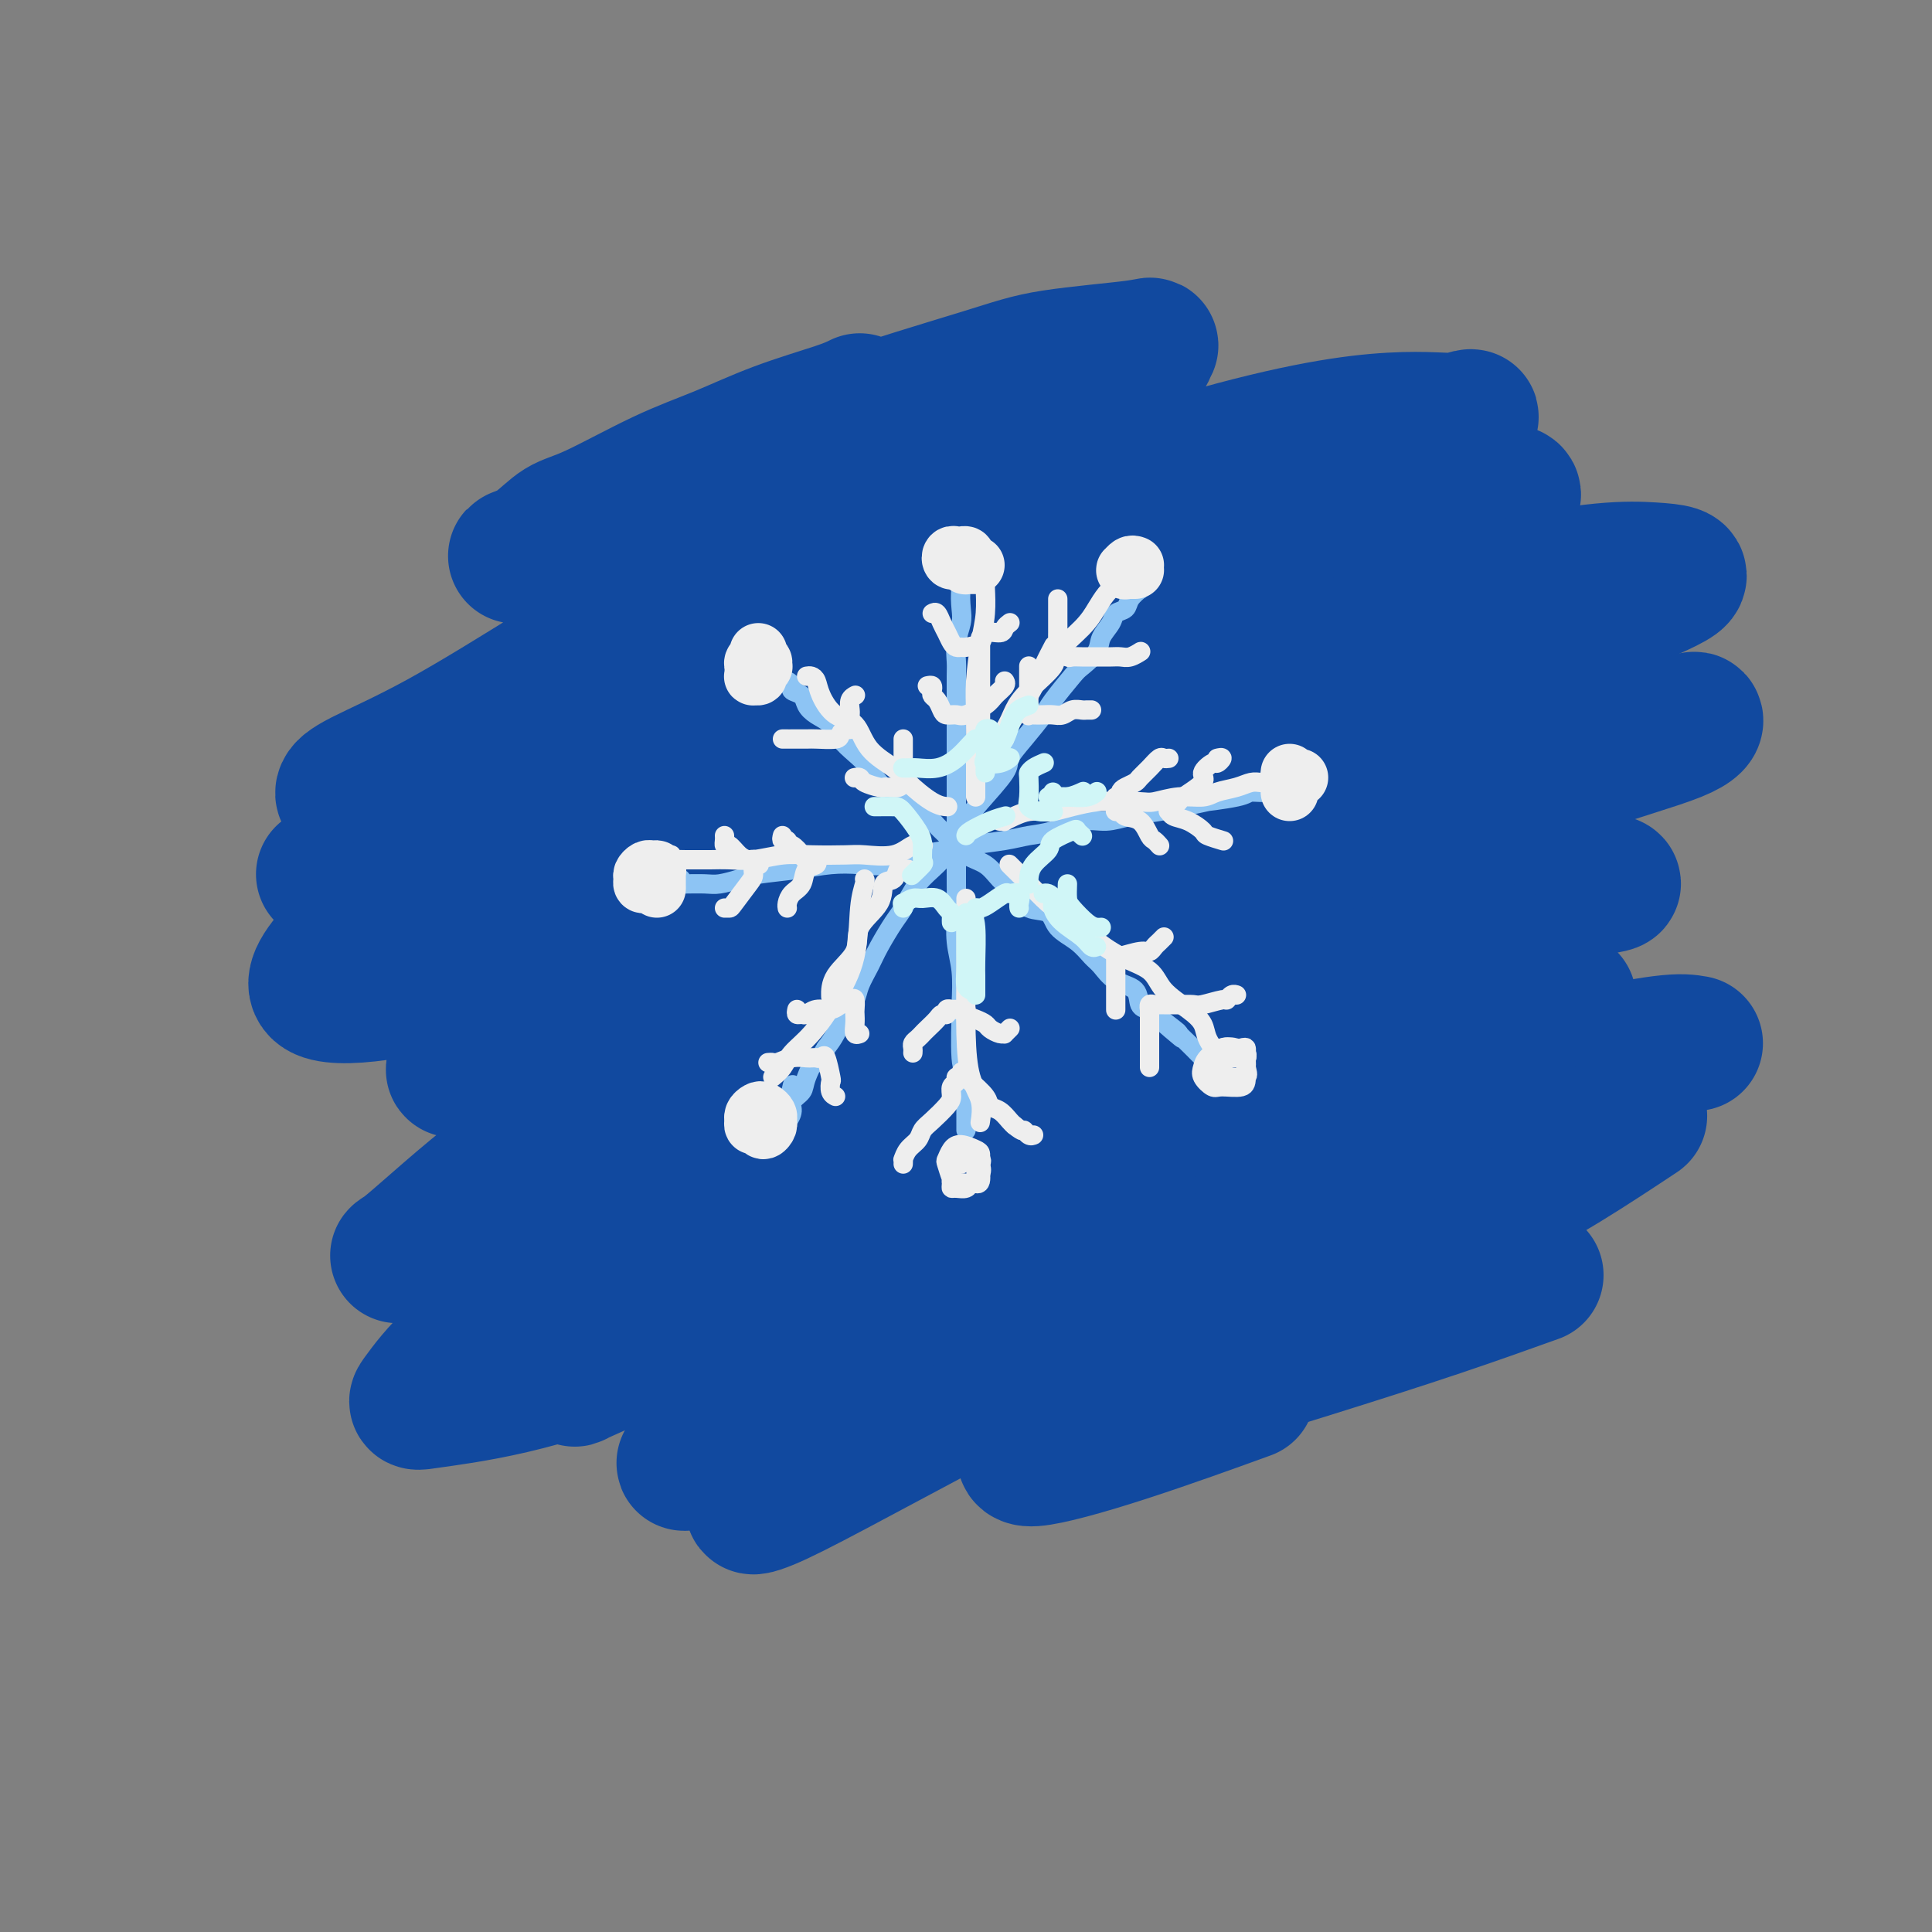 <svg viewBox='0 0 400 400' version='1.1' xmlns='http://www.w3.org/2000/svg' xmlns:xlink='http://www.w3.org/1999/xlink'><rect x="0" y="0" width="400" height="400" fill="#808080" stroke="none"/><g fill='none' stroke='rgb(17,73,159)' stroke-width='28' stroke-linecap='round' stroke-linejoin='round'><path d='M178,83c-1.048,0.517 -2.096,1.035 -5,2c-2.904,0.965 -7.665,2.378 -12,4c-4.335,1.622 -8.244,3.453 -12,5c-3.756,1.547 -7.358,2.811 -12,5c-4.642,2.189 -10.325,5.305 -14,7c-3.675,1.695 -5.341,1.971 -7,3c-1.659,1.029 -3.311,2.812 -5,4c-1.689,1.188 -3.416,1.781 -4,2c-0.584,0.219 -0.027,0.065 1,0c1.027,-0.065 2.523,-0.040 7,-2c4.477,-1.960 11.935,-5.904 19,-9c7.065,-3.096 13.736,-5.344 20,-8c6.264,-2.656 12.121,-5.721 21,-9c8.879,-3.279 20.782,-6.774 28,-9c7.218,-2.226 9.753,-3.185 15,-4c5.247,-0.815 13.207,-1.487 17,-2c3.793,-0.513 3.419,-0.866 3,0c-0.419,0.866 -0.882,2.951 -5,5c-4.118,2.049 -11.892,4.061 -19,7c-7.108,2.939 -13.550,6.804 -25,13c-11.450,6.196 -27.909,14.724 -41,22c-13.091,7.276 -22.813,13.299 -32,19c-9.187,5.701 -17.840,11.080 -25,15c-7.160,3.920 -12.827,6.382 -16,8c-3.173,1.618 -3.853,2.392 -4,3c-0.147,0.608 0.238,1.049 4,0c3.762,-1.049 10.900,-3.588 18,-7c7.100,-3.412 14.161,-7.698 27,-14c12.839,-6.302 31.457,-14.620 47,-21c15.543,-6.380 28.012,-10.823 41,-15c12.988,-4.177 26.494,-8.089 40,-12'/><path d='M248,95c20.818,-6.020 32.365,-7.570 40,-8c7.635,-0.430 11.360,0.259 14,0c2.640,-0.259 4.194,-1.467 0,0c-4.194,1.467 -14.136,5.608 -25,9c-10.864,3.392 -22.650,6.033 -37,11c-14.350,4.967 -31.265,12.259 -47,19c-15.735,6.741 -30.291,12.930 -47,20c-16.709,7.070 -35.571,15.022 -48,21c-12.429,5.978 -18.424,9.984 -23,12c-4.576,2.016 -7.731,2.044 -8,2c-0.269,-0.044 2.349,-0.159 8,-3c5.651,-2.841 14.334,-8.407 25,-14c10.666,-5.593 23.314,-11.214 36,-17c12.686,-5.786 25.408,-11.739 43,-18c17.592,-6.261 40.052,-12.830 57,-17c16.948,-4.170 28.383,-5.941 39,-7c10.617,-1.059 20.418,-1.405 27,-2c6.582,-0.595 9.947,-1.437 11,-1c1.053,0.437 -0.207,2.155 -6,5c-5.793,2.845 -16.119,6.817 -27,12c-10.881,5.183 -22.318,11.578 -39,20c-16.682,8.422 -38.608,18.873 -55,27c-16.392,8.127 -27.249,13.932 -37,19c-9.751,5.068 -18.395,9.400 -24,12c-5.605,2.600 -8.171,3.469 -9,4c-0.829,0.531 0.078,0.725 3,-1c2.922,-1.725 7.857,-5.368 19,-12c11.143,-6.632 28.492,-16.252 44,-24c15.508,-7.748 29.175,-13.625 44,-19c14.825,-5.375 30.807,-10.250 45,-14c14.193,-3.750 26.596,-6.375 39,-9'/><path d='M310,122c19.786,-4.514 27.250,-4.299 32,-4c4.750,0.299 6.787,0.683 5,2c-1.787,1.317 -7.398,3.568 -15,7c-7.602,3.432 -17.196,8.045 -34,15c-16.804,6.955 -40.817,16.250 -60,24c-19.183,7.750 -33.534,13.953 -48,20c-14.466,6.047 -29.047,11.939 -41,17c-11.953,5.061 -21.277,9.293 -30,12c-8.723,2.707 -16.844,3.890 -21,5c-4.156,1.110 -4.348,2.148 -4,1c0.348,-1.148 1.237,-4.482 7,-11c5.763,-6.518 16.401,-16.220 28,-24c11.599,-7.780 24.159,-13.637 38,-20c13.841,-6.363 28.964,-13.232 43,-18c14.036,-4.768 26.984,-7.437 41,-10c14.016,-2.563 29.101,-5.021 38,-6c8.899,-0.979 11.612,-0.479 13,0c1.388,0.479 1.452,0.936 -3,2c-4.452,1.064 -13.421,2.736 -28,7c-14.579,4.264 -34.769,11.121 -53,18c-18.231,6.879 -34.501,13.782 -51,20c-16.499,6.218 -33.225,11.753 -47,16c-13.775,4.247 -24.600,7.206 -33,9c-8.400,1.794 -14.377,2.425 -18,2c-3.623,-0.425 -4.892,-1.904 -2,-6c2.892,-4.096 9.946,-10.808 18,-17c8.054,-6.192 17.108,-11.864 32,-19c14.892,-7.136 35.620,-15.738 52,-22c16.380,-6.262 28.410,-10.186 41,-13c12.590,-2.814 25.740,-4.518 34,-5c8.260,-0.482 11.630,0.259 15,1'/><path d='M259,125c6.727,-0.027 -0.956,1.907 -10,6c-9.044,4.093 -19.447,10.347 -31,16c-11.553,5.653 -24.254,10.707 -41,18c-16.746,7.293 -37.537,16.825 -53,23c-15.463,6.175 -25.599,8.993 -34,11c-8.401,2.007 -15.067,3.201 -19,4c-3.933,0.799 -5.131,1.202 -4,0c1.131,-1.202 4.593,-4.008 13,-9c8.407,-4.992 21.761,-12.169 38,-19c16.239,-6.831 35.363,-13.316 51,-17c15.637,-3.684 27.786,-4.566 40,-6c12.214,-1.434 24.492,-3.421 35,-4c10.508,-0.579 19.245,0.251 23,2c3.755,1.749 2.528,4.419 -3,9c-5.528,4.581 -15.359,11.075 -27,18c-11.641,6.925 -25.094,14.281 -39,22c-13.906,7.719 -28.264,15.800 -41,23c-12.736,7.200 -23.849,13.519 -34,19c-10.151,5.481 -19.341,10.122 -26,13c-6.659,2.878 -10.789,3.991 -13,5c-2.211,1.009 -2.504,1.913 1,-1c3.504,-2.913 10.807,-9.642 19,-16c8.193,-6.358 17.278,-12.345 32,-20c14.722,-7.655 35.080,-16.980 54,-24c18.920,-7.020 36.402,-11.736 46,-14c9.598,-2.264 11.314,-2.075 12,-2c0.686,0.075 0.343,0.038 0,0'/><path d='M317,177c0.097,0.262 0.194,0.523 -4,2c-4.194,1.477 -12.678,4.169 -22,8c-9.322,3.831 -19.482,8.799 -36,16c-16.518,7.201 -39.395,16.633 -57,24c-17.605,7.367 -29.937,12.669 -42,18c-12.063,5.331 -23.858,10.693 -33,14c-9.142,3.307 -15.631,4.560 -20,6c-4.369,1.440 -6.618,3.068 -6,2c0.618,-1.068 4.102,-4.830 9,-10c4.898,-5.170 11.210,-11.746 23,-20c11.790,-8.254 29.058,-18.184 44,-26c14.942,-7.816 27.558,-13.516 40,-18c12.442,-4.484 24.709,-7.752 36,-10c11.291,-2.248 21.607,-3.475 28,-4c6.393,-0.525 8.865,-0.349 10,0c1.135,0.349 0.933,0.870 -6,5c-6.933,4.130 -20.598,11.868 -34,19c-13.402,7.132 -26.541,13.658 -39,20c-12.459,6.342 -24.237,12.501 -37,19c-12.763,6.499 -26.512,13.337 -35,17c-8.488,3.663 -11.717,4.152 -14,5c-2.283,0.848 -3.620,2.055 -1,0c2.620,-2.055 9.199,-7.374 17,-13c7.801,-5.626 16.826,-11.561 31,-19c14.174,-7.439 33.498,-16.382 50,-23c16.502,-6.618 30.183,-10.909 44,-14c13.817,-3.091 27.769,-4.980 39,-7c11.231,-2.020 19.742,-4.170 25,-5c5.258,-0.830 7.262,-0.339 7,0c-0.262,0.339 -2.789,0.525 -9,2c-6.211,1.475 -16.105,4.237 -26,7'/><path d='M299,192c-11.074,3.007 -21.259,6.026 -35,11c-13.741,4.974 -31.037,11.903 -44,17c-12.963,5.097 -21.592,8.363 -27,10c-5.408,1.637 -7.597,1.644 -9,2c-1.403,0.356 -2.022,1.061 3,-3c5.022,-4.061 15.685,-12.888 26,-20c10.315,-7.112 20.280,-12.508 31,-18c10.720,-5.492 22.193,-11.080 34,-17c11.807,-5.920 23.948,-12.171 30,-15c6.052,-2.829 6.015,-2.237 6,-2c-0.015,0.237 -0.007,0.118 0,0'/><path d='M329,152c0.353,-0.301 0.707,-0.602 1,-1c0.293,-0.398 0.526,-0.892 -3,-1c-3.526,-0.108 -10.812,0.172 -17,1c-6.188,0.828 -11.280,2.206 -17,4c-5.720,1.794 -12.070,4.004 -15,5c-2.930,0.996 -2.441,0.776 -3,1c-0.559,0.224 -2.165,0.891 1,1c3.165,0.109 11.100,-0.340 18,-1c6.900,-0.660 12.763,-1.529 19,-3c6.237,-1.471 12.847,-3.543 19,-5c6.153,-1.457 11.850,-2.300 15,-3c3.150,-0.700 3.753,-1.256 4,-1c0.247,0.256 0.137,1.326 -4,3c-4.137,1.674 -12.301,3.953 -21,7c-8.699,3.047 -17.931,6.863 -28,12c-10.069,5.137 -20.974,11.595 -31,17c-10.026,5.405 -19.172,9.758 -29,15c-9.828,5.242 -20.336,11.372 -25,14c-4.664,2.628 -3.483,1.755 -3,2c0.483,0.245 0.267,1.610 5,1c4.733,-0.610 14.413,-3.194 23,-6c8.587,-2.806 16.081,-5.832 22,-8c5.919,-2.168 10.263,-3.476 12,-4c1.737,-0.524 0.869,-0.262 0,0'/><path d='M289,199c4.994,-0.722 9.987,-1.445 14,-2c4.013,-0.555 7.044,-0.944 7,0c-0.044,0.944 -3.163,3.221 -10,7c-6.837,3.779 -17.392,9.060 -29,15c-11.608,5.940 -24.270,12.539 -36,19c-11.730,6.461 -22.529,12.783 -34,19c-11.471,6.217 -23.614,12.330 -31,16c-7.386,3.670 -10.014,4.897 -12,6c-1.986,1.103 -3.330,2.081 -2,1c1.330,-1.081 5.334,-4.221 11,-8c5.666,-3.779 12.995,-8.196 21,-13c8.005,-4.804 16.687,-9.995 26,-14c9.313,-4.005 19.256,-6.823 31,-10c11.744,-3.177 25.290,-6.714 35,-9c9.710,-2.286 15.584,-3.321 19,-4c3.416,-0.679 4.375,-1.003 3,0c-1.375,1.003 -5.082,3.331 -12,7c-6.918,3.669 -17.047,8.677 -32,16c-14.953,7.323 -34.731,16.960 -49,25c-14.269,8.040 -23.030,14.483 -32,19c-8.970,4.517 -18.150,7.109 -24,9c-5.850,1.891 -8.369,3.083 -10,4c-1.631,0.917 -2.373,1.561 1,0c3.373,-1.561 10.862,-5.325 19,-10c8.138,-4.675 16.926,-10.260 28,-16c11.074,-5.740 24.436,-11.634 36,-16c11.564,-4.366 21.331,-7.203 34,-11c12.669,-3.797 28.241,-8.554 37,-11c8.759,-2.446 10.704,-2.582 13,-3c2.296,-0.418 4.942,-1.120 0,1c-4.942,2.120 -17.471,7.060 -30,12'/><path d='M281,248c-11.253,5.272 -24.385,11.950 -38,19c-13.615,7.050 -27.712,14.470 -40,21c-12.288,6.530 -22.768,12.170 -30,16c-7.232,3.830 -11.216,5.851 -14,7c-2.784,1.149 -4.368,1.427 -2,0c2.368,-1.427 8.686,-4.558 16,-9c7.314,-4.442 15.623,-10.196 25,-16c9.377,-5.804 19.822,-11.658 24,-14c4.178,-2.342 2.089,-1.171 0,0'/><path d='M248,259c7.397,-3.775 14.794,-7.550 23,-10c8.206,-2.450 17.221,-3.576 22,-4c4.779,-0.424 5.323,-0.145 6,0c0.677,0.145 1.486,0.155 -4,4c-5.486,3.845 -17.269,11.524 -28,18c-10.731,6.476 -20.410,11.749 -29,17c-8.590,5.251 -16.092,10.481 -20,13c-3.908,2.519 -4.224,2.327 -5,3c-0.776,0.673 -2.012,2.211 1,2c3.012,-0.211 10.272,-2.172 19,-5c8.728,-2.828 18.922,-6.522 23,-8c4.078,-1.478 2.039,-0.739 0,0'/><path d='M318,264c-6.167,2.211 -12.334,4.423 -20,7c-7.666,2.577 -16.832,5.520 -28,9c-11.168,3.480 -24.336,7.496 -34,10c-9.664,2.504 -15.822,3.497 -20,4c-4.178,0.503 -6.376,0.516 -8,0c-1.624,-0.516 -2.672,-1.561 -2,-5c0.672,-3.439 3.066,-9.272 5,-13c1.934,-3.728 3.410,-5.351 4,-6c0.590,-0.649 0.295,-0.325 0,0'/><path d='M226,237c-6.099,1.482 -12.198,2.964 -22,7c-9.802,4.036 -23.307,10.625 -36,17c-12.693,6.375 -24.576,12.537 -35,17c-10.424,4.463 -19.391,7.229 -27,9c-7.609,1.771 -13.862,2.547 -17,3c-3.138,0.453 -3.162,0.582 -2,-1c1.162,-1.582 3.510,-4.876 8,-9c4.490,-4.124 11.121,-9.080 18,-13c6.879,-3.920 14.006,-6.804 23,-10c8.994,-3.196 19.855,-6.702 28,-9c8.145,-2.298 13.573,-3.386 17,-4c3.427,-0.614 4.854,-0.755 5,0c0.146,0.755 -0.990,2.405 -5,5c-4.010,2.595 -10.896,6.134 -18,11c-7.104,4.866 -14.427,11.057 -21,15c-6.573,3.943 -12.396,5.636 -16,7c-3.604,1.364 -4.988,2.400 -6,3c-1.012,0.600 -1.652,0.765 0,0c1.652,-0.765 5.596,-2.461 11,-5c5.404,-2.539 12.269,-5.922 19,-9c6.731,-3.078 13.329,-5.850 22,-9c8.671,-3.150 19.416,-6.679 28,-9c8.584,-2.321 15.008,-3.434 20,-4c4.992,-0.566 8.550,-0.586 11,0c2.450,0.586 3.790,1.776 3,5c-0.790,3.224 -3.709,8.480 -8,14c-4.291,5.520 -9.954,11.302 -13,15c-3.046,3.698 -3.476,5.311 -4,6c-0.524,0.689 -1.141,0.455 1,0c2.141,-0.455 7.040,-1.130 14,-4c6.960,-2.870 15.980,-7.935 25,-13'/><path d='M249,272c10.286,-5.262 16.000,-9.917 21,-14c5.000,-4.083 9.286,-7.595 11,-9c1.714,-1.405 0.857,-0.702 0,0'/><path d='M325,235c-0.166,0.356 -0.331,0.712 -2,2c-1.669,1.288 -4.840,3.508 -7,5c-2.160,1.492 -3.309,2.255 -4,3c-0.691,0.745 -0.926,1.473 -1,2c-0.074,0.527 0.011,0.853 2,0c1.989,-0.853 5.882,-2.883 11,-6c5.118,-3.117 11.462,-7.319 14,-9c2.538,-1.681 1.269,-0.840 0,0'/><path d='M351,216c-1.447,-0.257 -2.894,-0.515 -7,0c-4.106,0.515 -10.872,1.801 -19,4c-8.128,2.199 -17.619,5.311 -23,7c-5.381,1.689 -6.654,1.956 -8,2c-1.346,0.044 -2.766,-0.136 -3,0c-0.234,0.136 0.719,0.589 2,0c1.281,-0.589 2.890,-2.220 6,-4c3.110,-1.780 7.722,-3.710 11,-6c3.278,-2.290 5.222,-4.940 6,-6c0.778,-1.060 0.389,-0.530 0,0'/><path d='M324,207c0.684,-0.156 1.369,-0.312 0,0c-1.369,0.312 -4.790,1.093 -8,3c-3.210,1.907 -6.209,4.942 -8,7c-1.791,2.058 -2.375,3.140 -3,4c-0.625,0.860 -1.291,1.499 0,2c1.291,0.501 4.540,0.866 6,1c1.460,0.134 1.131,0.038 1,0c-0.131,-0.038 -0.066,-0.019 0,0'/></g>
<g fill='none' stroke='rgb(141,196,244)' stroke-width='4' stroke-linecap='round' stroke-linejoin='round'><path d='M200,115c0.001,0.343 0.001,0.687 0,1c-0.001,0.313 -0.004,0.596 0,1c0.004,0.404 0.015,0.930 0,1c-0.015,0.070 -0.056,-0.317 0,0c0.056,0.317 0.207,1.336 0,2c-0.207,0.664 -0.774,0.972 -1,2c-0.226,1.028 -0.113,2.776 0,4c0.113,1.224 0.226,1.924 0,3c-0.226,1.076 -0.793,2.530 -1,4c-0.207,1.470 -0.056,2.958 0,4c0.056,1.042 0.015,1.637 0,3c-0.015,1.363 -0.004,3.493 0,5c0.004,1.507 0.001,2.392 0,4c-0.001,1.608 -0.000,3.941 0,6c0.000,2.059 0.000,3.844 0,6c-0.000,2.156 -0.001,4.683 0,7c0.001,2.317 0.004,4.424 0,7c-0.004,2.576 -0.015,5.621 0,8c0.015,2.379 0.056,4.091 0,6c-0.056,1.909 -0.207,4.014 0,6c0.207,1.986 0.774,3.853 1,6c0.226,2.147 0.113,4.573 0,7'/><path d='M199,208c-0.138,14.902 0.015,5.658 0,4c-0.015,-1.658 -0.200,4.271 0,7c0.200,2.729 0.786,2.258 1,3c0.214,0.742 0.057,2.699 0,4c-0.057,1.301 -0.015,1.947 0,3c0.015,1.053 0.004,2.512 0,3c-0.004,0.488 -0.001,0.004 0,0c0.001,-0.004 0.000,0.471 0,1c-0.000,0.529 -0.000,1.111 0,1c0.000,-0.111 0.000,-0.914 0,-2c-0.000,-1.086 -0.000,-2.453 0,-3c0.000,-0.547 0.000,-0.273 0,0'/><path d='M141,182c-0.341,-0.008 -0.681,-0.016 -1,0c-0.319,0.016 -0.615,0.057 -1,0c-0.385,-0.057 -0.859,-0.211 -1,0c-0.141,0.211 0.052,0.788 0,1c-0.052,0.212 -0.350,0.057 0,0c0.350,-0.057 1.346,-0.018 2,0c0.654,0.018 0.965,0.016 2,0c1.035,-0.016 2.796,-0.046 4,0c1.204,0.046 1.853,0.166 3,0c1.147,-0.166 2.791,-0.619 4,-1c1.209,-0.381 1.983,-0.689 4,-1c2.017,-0.311 5.277,-0.626 8,-1c2.723,-0.374 4.909,-0.807 7,-1c2.091,-0.193 4.086,-0.146 6,0c1.914,0.146 3.747,0.390 6,0c2.253,-0.390 4.927,-1.414 7,-2c2.073,-0.586 3.546,-0.733 5,-1c1.454,-0.267 2.888,-0.654 5,-1c2.112,-0.346 4.903,-0.652 7,-1c2.097,-0.348 3.500,-0.737 5,-1c1.500,-0.263 3.096,-0.399 5,-1c1.904,-0.601 4.115,-1.667 6,-2c1.885,-0.333 3.443,0.065 5,0c1.557,-0.065 3.111,-0.594 5,-1c1.889,-0.406 4.111,-0.687 6,-1c1.889,-0.313 3.444,-0.656 5,-1'/><path d='M245,167c9.953,-2.040 4.334,-1.139 4,-1c-0.334,0.139 4.616,-0.485 7,-1c2.384,-0.515 2.201,-0.923 3,-1c0.799,-0.077 2.578,0.175 4,0c1.422,-0.175 2.486,-0.779 3,-1c0.514,-0.221 0.478,-0.059 1,0c0.522,0.059 1.602,0.016 2,0c0.398,-0.016 0.114,-0.005 0,0c-0.114,0.005 -0.057,0.002 0,0'/><path d='M236,121c0.015,0.410 0.030,0.821 0,1c-0.030,0.179 -0.106,0.127 0,0c0.106,-0.127 0.395,-0.330 0,0c-0.395,0.330 -1.472,1.194 -2,2c-0.528,0.806 -0.507,1.555 -1,2c-0.493,0.445 -1.501,0.585 -2,1c-0.499,0.415 -0.487,1.105 -1,2c-0.513,0.895 -1.549,1.994 -2,3c-0.451,1.006 -0.318,1.919 -1,3c-0.682,1.081 -2.181,2.329 -3,3c-0.819,0.671 -0.959,0.764 -2,2c-1.041,1.236 -2.982,3.616 -4,5c-1.018,1.384 -1.112,1.774 -2,3c-0.888,1.226 -2.569,3.288 -4,5c-1.431,1.712 -2.613,3.073 -3,4c-0.387,0.927 0.022,1.420 -1,3c-1.022,1.580 -3.473,4.248 -5,6c-1.527,1.752 -2.128,2.588 -3,4c-0.872,1.412 -2.014,3.401 -3,5c-0.986,1.599 -1.815,2.808 -3,4c-1.185,1.192 -2.726,2.366 -4,4c-1.274,1.634 -2.282,3.729 -3,5c-0.718,1.271 -1.147,1.719 -2,3c-0.853,1.281 -2.129,3.395 -3,5c-0.871,1.605 -1.335,2.702 -2,4c-0.665,1.298 -1.529,2.798 -2,4c-0.471,1.202 -0.549,2.106 -1,3c-0.451,0.894 -1.275,1.779 -2,3c-0.725,1.221 -1.350,2.777 -2,4c-0.650,1.223 -1.325,2.111 -2,3'/><path d='M171,217c-3.278,5.512 -1.974,2.291 -2,2c-0.026,-0.291 -1.383,2.346 -2,4c-0.617,1.654 -0.495,2.323 -1,3c-0.505,0.677 -1.639,1.360 -2,2c-0.361,0.640 0.050,1.236 0,2c-0.050,0.764 -0.560,1.696 -1,2c-0.440,0.304 -0.811,-0.021 -1,0c-0.189,0.021 -0.195,0.387 0,0c0.195,-0.387 0.591,-1.527 1,-3c0.409,-1.473 0.831,-3.278 1,-4c0.169,-0.722 0.084,-0.361 0,0'/><path d='M160,141c0.331,-0.006 0.661,-0.013 1,0c0.339,0.013 0.686,0.044 1,0c0.314,-0.044 0.594,-0.164 1,0c0.406,0.164 0.937,0.610 1,1c0.063,0.390 -0.341,0.722 0,1c0.341,0.278 1.427,0.500 2,1c0.573,0.500 0.631,1.277 1,2c0.369,0.723 1.048,1.390 2,2c0.952,0.610 2.178,1.162 3,2c0.822,0.838 1.241,1.961 2,3c0.759,1.039 1.859,1.992 3,3c1.141,1.008 2.325,2.069 3,3c0.675,0.931 0.841,1.733 2,3c1.159,1.267 3.309,3.001 5,4c1.691,0.999 2.921,1.264 4,2c1.079,0.736 2.007,1.944 3,3c0.993,1.056 2.051,1.962 3,3c0.949,1.038 1.789,2.208 3,3c1.211,0.792 2.794,1.205 4,2c1.206,0.795 2.036,1.973 3,3c0.964,1.027 2.060,1.902 3,3c0.940,1.098 1.722,2.420 3,3c1.278,0.580 3.052,0.419 4,1c0.948,0.581 1.070,1.903 2,3c0.930,1.097 2.666,1.969 4,3c1.334,1.031 2.265,2.220 3,3c0.735,0.780 1.274,1.151 2,2c0.726,0.849 1.638,2.176 3,3c1.362,0.824 3.174,1.145 4,2c0.826,0.855 0.664,2.244 1,3c0.336,0.756 1.168,0.878 2,1'/><path d='M238,209c12.347,10.861 4.215,4.013 2,2c-2.215,-2.013 1.487,0.809 3,2c1.513,1.191 0.836,0.750 1,1c0.164,0.250 1.168,1.191 2,2c0.832,0.809 1.491,1.485 2,2c0.509,0.515 0.868,0.870 1,1c0.132,0.130 0.035,0.035 0,0c-0.035,-0.035 -0.009,-0.009 0,0c0.009,0.009 0.003,0.002 0,0c-0.003,-0.002 -0.001,-0.001 0,0c0.001,0.001 0.000,0.000 0,0c-0.000,-0.000 -0.000,-0.000 0,0'/></g>
<g fill='none' stroke='rgb(238,238,238)' stroke-width='4' stroke-linecap='round' stroke-linejoin='round'><path d='M203,132c0.000,1.893 0.000,3.786 0,6c0.000,2.214 0.000,4.748 0,7c0.000,2.252 0.000,4.222 0,6c0.000,1.778 -0.000,3.365 0,4c0.000,0.635 0.000,0.317 0,0'/><path d='M204,120c0.006,0.427 0.012,0.854 0,1c-0.012,0.146 -0.042,0.011 0,1c0.042,0.989 0.155,3.101 0,5c-0.155,1.899 -0.577,3.585 -1,6c-0.423,2.415 -0.845,5.557 -1,8c-0.155,2.443 -0.041,4.185 0,7c0.041,2.815 0.011,6.702 0,9c-0.011,2.298 -0.003,3.008 0,4c0.003,0.992 0.001,2.267 0,3c-0.001,0.733 -0.000,0.924 0,1c0.000,0.076 0.000,0.038 0,0'/><path d='M200,186c-0.004,0.239 -0.008,0.478 0,3c0.008,2.522 0.026,7.328 0,12c-0.026,4.672 -0.098,9.210 0,13c0.098,3.790 0.367,6.830 1,9c0.633,2.170 1.632,3.469 2,5c0.368,1.531 0.105,3.295 0,4c-0.105,0.705 -0.053,0.353 0,0'/><path d='M209,179c-0.048,-0.050 -0.096,-0.100 0,0c0.096,0.100 0.338,0.350 1,1c0.662,0.650 1.746,1.700 3,3c1.254,1.300 2.679,2.850 4,4c1.321,1.150 2.539,1.899 4,3c1.461,1.101 3.164,2.553 5,4c1.836,1.447 3.805,2.891 6,4c2.195,1.109 4.614,1.885 6,3c1.386,1.115 1.737,2.568 3,4c1.263,1.432 3.438,2.843 5,4c1.562,1.157 2.510,2.062 3,3c0.490,0.938 0.523,1.911 1,3c0.477,1.089 1.398,2.293 2,3c0.602,0.707 0.886,0.916 1,1c0.114,0.084 0.057,0.042 0,0'/><path d='M139,177c-0.064,0.423 -0.128,0.845 0,1c0.128,0.155 0.448,0.041 1,0c0.552,-0.041 1.335,-0.010 2,0c0.665,0.010 1.212,-0.001 2,0c0.788,0.001 1.817,0.014 3,0c1.183,-0.014 2.519,-0.056 4,0c1.481,0.056 3.107,0.211 5,0c1.893,-0.211 4.053,-0.786 6,-1c1.947,-0.214 3.680,-0.065 6,0c2.320,0.065 5.228,0.045 7,0c1.772,-0.045 2.409,-0.117 4,0c1.591,0.117 4.138,0.423 6,0c1.862,-0.423 3.040,-1.575 4,-2c0.960,-0.425 1.703,-0.121 2,0c0.297,0.121 0.149,0.061 0,0'/><path d='M167,140c0.323,-0.053 0.646,-0.106 1,0c0.354,0.106 0.739,0.369 1,1c0.261,0.631 0.399,1.628 1,3c0.601,1.372 1.667,3.117 3,4c1.333,0.883 2.933,0.902 4,2c1.067,1.098 1.600,3.275 3,5c1.400,1.725 3.668,2.998 5,4c1.332,1.002 1.728,1.732 3,3c1.272,1.268 3.419,3.072 5,4c1.581,0.928 2.594,0.979 3,1c0.406,0.021 0.203,0.010 0,0'/><path d='M160,223c0.708,-0.585 1.416,-1.169 2,-2c0.584,-0.831 1.045,-1.908 2,-3c0.955,-1.092 2.403,-2.198 4,-4c1.597,-1.802 3.342,-4.301 5,-7c1.658,-2.699 3.229,-5.599 4,-9c0.771,-3.401 0.743,-7.303 1,-10c0.257,-2.697 0.800,-4.188 1,-5c0.200,-0.812 0.057,-0.946 0,-1c-0.057,-0.054 -0.029,-0.027 0,0'/><path d='M188,180c-0.416,0.004 -0.831,0.008 -1,0c-0.169,-0.008 -0.091,-0.030 0,0c0.091,0.030 0.197,0.110 0,0c-0.197,-0.110 -0.695,-0.411 -1,0c-0.305,0.411 -0.418,1.533 -1,2c-0.582,0.467 -1.634,0.280 -2,1c-0.366,0.720 -0.045,2.348 -1,4c-0.955,1.652 -3.184,3.329 -4,5c-0.816,1.671 -0.219,3.334 -1,5c-0.781,1.666 -2.941,3.333 -4,5c-1.059,1.667 -1.017,3.333 -1,4c0.017,0.667 0.008,0.333 0,0'/><path d='M208,153c0.045,-0.738 0.089,-1.477 1,-3c0.911,-1.523 2.687,-3.831 4,-6c1.313,-2.169 2.161,-4.199 3,-6c0.839,-1.801 1.668,-3.372 2,-4c0.332,-0.628 0.166,-0.314 0,0'/><path d='M207,170c0.465,-0.022 0.930,-0.045 1,0c0.070,0.045 -0.253,0.156 0,0c0.253,-0.156 1.084,-0.581 2,-1c0.916,-0.419 1.918,-0.834 3,-1c1.082,-0.166 2.244,-0.083 3,0c0.756,0.083 1.105,0.166 2,0c0.895,-0.166 2.334,-0.579 4,-1c1.666,-0.421 3.557,-0.849 5,-1c1.443,-0.151 2.438,-0.026 4,0c1.562,0.026 3.691,-0.049 5,0c1.309,0.049 1.799,0.221 3,0c1.201,-0.221 3.112,-0.833 5,-1c1.888,-0.167 3.752,0.113 5,0c1.248,-0.113 1.879,-0.619 3,-1c1.121,-0.381 2.731,-0.638 4,-1c1.269,-0.362 2.196,-0.829 3,-1c0.804,-0.171 1.483,-0.046 2,0c0.517,0.046 0.870,0.012 1,0c0.130,-0.012 0.037,-0.004 0,0c-0.037,0.004 -0.019,0.002 0,0'/><path d='M234,118c0.518,0.017 1.037,0.034 1,0c-0.037,-0.034 -0.629,-0.120 -1,0c-0.371,0.120 -0.522,0.445 -1,1c-0.478,0.555 -1.282,1.339 -2,2c-0.718,0.661 -1.351,1.200 -2,2c-0.649,0.800 -1.314,1.862 -2,3c-0.686,1.138 -1.391,2.351 -3,4c-1.609,1.649 -4.120,3.732 -5,5c-0.880,1.268 -0.127,1.721 -1,3c-0.873,1.279 -3.372,3.384 -5,5c-1.628,1.616 -2.384,2.745 -3,4c-0.616,1.255 -1.093,2.637 -2,4c-0.907,1.363 -2.243,2.705 -3,4c-0.757,1.295 -0.935,2.541 -1,3c-0.065,0.459 -0.019,0.131 0,0c0.019,-0.131 0.009,-0.066 0,0'/><path d='M187,241c0.016,-0.471 0.031,-0.941 0,-1c-0.031,-0.059 -0.109,0.295 0,0c0.109,-0.295 0.403,-1.238 1,-2c0.597,-0.762 1.495,-1.345 2,-2c0.505,-0.655 0.618,-1.384 1,-2c0.382,-0.616 1.035,-1.120 2,-2c0.965,-0.880 2.243,-2.135 3,-3c0.757,-0.865 0.991,-1.341 1,-2c0.009,-0.659 -0.209,-1.501 0,-2c0.209,-0.499 0.844,-0.657 1,-1c0.156,-0.343 -0.168,-0.873 0,-1c0.168,-0.127 0.830,0.148 1,0c0.170,-0.148 -0.150,-0.718 0,-1c0.150,-0.282 0.769,-0.276 1,0c0.231,0.276 0.075,0.823 0,1c-0.075,0.177 -0.067,-0.017 0,0c0.067,0.017 0.193,0.246 1,1c0.807,0.754 2.296,2.034 3,3c0.704,0.966 0.622,1.620 1,2c0.378,0.380 1.217,0.487 2,1c0.783,0.513 1.509,1.432 2,2c0.491,0.568 0.745,0.784 1,1'/><path d='M210,233c2.110,1.713 1.885,0.995 2,1c0.115,0.005 0.569,0.732 1,1c0.431,0.268 0.837,0.077 1,0c0.163,-0.077 0.081,-0.038 0,0'/><path d='M197,239c-0.000,0.461 -0.001,0.922 0,1c0.001,0.078 0.002,-0.228 0,0c-0.002,0.228 -0.008,0.990 0,2c0.008,1.010 0.029,2.267 0,3c-0.029,0.733 -0.109,0.942 0,1c0.109,0.058 0.407,-0.033 1,0c0.593,0.033 1.480,0.191 2,0c0.520,-0.191 0.672,-0.731 1,-1c0.328,-0.269 0.832,-0.268 1,-1c0.168,-0.732 0.000,-2.197 0,-3c-0.000,-0.803 0.168,-0.945 0,-1c-0.168,-0.055 -0.672,-0.023 -1,0c-0.328,0.023 -0.481,0.038 -1,0c-0.519,-0.038 -1.405,-0.129 -2,0c-0.595,0.129 -0.898,0.479 -1,1c-0.102,0.521 -0.001,1.213 0,2c0.001,0.787 -0.097,1.669 0,2c0.097,0.331 0.390,0.111 1,0c0.610,-0.111 1.537,-0.114 2,0c0.463,0.114 0.463,0.343 1,0c0.537,-0.343 1.613,-1.259 2,-2c0.387,-0.741 0.087,-1.307 0,-2c-0.087,-0.693 0.040,-1.513 0,-2c-0.040,-0.487 -0.246,-0.641 -1,-1c-0.754,-0.359 -2.055,-0.923 -3,-1c-0.945,-0.077 -1.533,0.333 -2,1c-0.467,0.667 -0.813,1.590 -1,2c-0.187,0.410 -0.216,0.306 0,1c0.216,0.694 0.676,2.186 1,3c0.324,0.814 0.510,0.950 1,1c0.490,0.050 1.283,0.014 2,0c0.717,-0.014 1.359,-0.007 2,0'/><path d='M202,245c1.163,0.430 1.069,-0.996 1,-2c-0.069,-1.004 -0.113,-1.587 0,-2c0.113,-0.413 0.384,-0.657 0,-1c-0.384,-0.343 -1.423,-0.785 -2,-1c-0.577,-0.215 -0.690,-0.201 -1,0c-0.310,0.201 -0.815,0.590 -1,1c-0.185,0.410 -0.050,0.841 0,1c0.050,0.159 0.014,0.045 0,0c-0.014,-0.045 -0.007,-0.023 0,0'/><path d='M189,218c0.023,-0.333 0.047,-0.666 0,-1c-0.047,-0.334 -0.163,-0.670 0,-1c0.163,-0.330 0.607,-0.653 1,-1c0.393,-0.347 0.736,-0.719 1,-1c0.264,-0.281 0.448,-0.471 1,-1c0.552,-0.529 1.472,-1.396 2,-2c0.528,-0.604 0.663,-0.947 1,-1c0.337,-0.053 0.874,0.182 1,0c0.126,-0.182 -0.159,-0.781 0,-1c0.159,-0.219 0.763,-0.059 1,0c0.237,0.059 0.106,0.015 0,0c-0.106,-0.015 -0.188,-0.001 0,0c0.188,0.001 0.644,-0.011 1,0c0.356,0.011 0.610,0.044 1,0c0.390,-0.044 0.916,-0.167 1,0c0.084,0.167 -0.272,0.623 0,1c0.272,0.377 1.173,0.675 2,1c0.827,0.325 1.580,0.676 2,1c0.420,0.324 0.509,0.619 1,1c0.491,0.381 1.386,0.848 2,1c0.614,0.152 0.948,-0.011 1,0c0.052,0.011 -0.178,0.195 0,0c0.178,-0.195 0.765,-0.770 1,-1c0.235,-0.230 0.117,-0.115 0,0'/><path d='M253,221c-0.428,0.309 -0.856,0.618 -1,1c-0.144,0.382 -0.003,0.836 0,1c0.003,0.164 -0.132,0.038 0,0c0.132,-0.038 0.533,0.011 1,0c0.467,-0.011 1.002,-0.083 2,0c0.998,0.083 2.458,0.320 3,0c0.542,-0.320 0.165,-1.198 0,-2c-0.165,-0.802 -0.117,-1.530 0,-2c0.117,-0.470 0.305,-0.684 0,-1c-0.305,-0.316 -1.103,-0.734 -2,-1c-0.897,-0.266 -1.894,-0.379 -3,0c-1.106,0.379 -2.321,1.250 -3,2c-0.679,0.750 -0.823,1.379 -1,2c-0.177,0.621 -0.387,1.233 0,2c0.387,0.767 1.372,1.688 2,2c0.628,0.312 0.900,0.014 2,0c1.100,-0.014 3.027,0.255 4,0c0.973,-0.255 0.991,-1.036 1,-2c0.009,-0.964 0.007,-2.112 0,-3c-0.007,-0.888 -0.020,-1.518 0,-2c0.020,-0.482 0.072,-0.817 0,-1c-0.072,-0.183 -0.269,-0.213 -1,0c-0.731,0.213 -1.996,0.671 -3,1c-1.004,0.329 -1.747,0.530 -2,1c-0.253,0.470 -0.016,1.210 0,2c0.016,0.790 -0.189,1.631 0,2c0.189,0.369 0.772,0.267 1,0c0.228,-0.267 0.102,-0.701 0,-1c-0.102,-0.299 -0.181,-0.465 0,-1c0.181,-0.535 0.623,-1.439 1,-2c0.377,-0.561 0.688,-0.781 1,-1'/><path d='M255,218c0.569,-0.665 0.492,-0.827 0,-1c-0.492,-0.173 -1.397,-0.358 -2,0c-0.603,0.358 -0.902,1.259 -1,2c-0.098,0.741 0.005,1.320 0,2c-0.005,0.680 -0.117,1.459 0,2c0.117,0.541 0.462,0.845 1,1c0.538,0.155 1.270,0.161 2,0c0.730,-0.161 1.458,-0.488 2,-1c0.542,-0.512 0.899,-1.209 1,-2c0.101,-0.791 -0.054,-1.676 0,-2c0.054,-0.324 0.315,-0.087 0,0c-0.315,0.087 -1.208,0.023 -2,0c-0.792,-0.023 -1.482,-0.006 -2,0c-0.518,0.006 -0.862,0.002 -1,0c-0.138,-0.002 -0.069,-0.001 0,0'/></g>
<g fill='none' stroke='rgb(238,238,238)' stroke-width='12' stroke-linecap='round' stroke-linejoin='round'><path d='M267,160c-0.074,0.422 -0.148,0.844 0,1c0.148,0.156 0.519,0.045 1,0c0.481,-0.045 1.071,-0.023 1,0c-0.071,0.023 -0.804,0.048 -1,0c-0.196,-0.048 0.144,-0.170 0,0c-0.144,0.170 -0.770,0.633 -1,1c-0.230,0.367 -0.062,0.637 0,1c0.062,0.363 0.018,0.818 0,1c-0.018,0.182 -0.009,0.091 0,0'/><path d='M235,117c-0.308,-0.113 -0.616,-0.226 -1,0c-0.384,0.226 -0.845,0.793 -1,1c-0.155,0.207 -0.003,0.056 0,0c0.003,-0.056 -0.143,-0.015 0,0c0.143,0.015 0.574,0.004 1,0c0.426,-0.004 0.846,-0.001 1,0c0.154,0.001 0.041,0.000 0,0c-0.041,-0.000 -0.011,-0.000 0,0c0.011,0.000 0.003,0.000 0,0c-0.003,-0.000 -0.002,-0.000 0,0'/><path d='M202,117c-0.309,0.006 -0.618,0.012 -1,0c-0.382,-0.012 -0.837,-0.042 -1,0c-0.163,0.042 -0.032,0.155 0,0c0.032,-0.155 -0.033,-0.578 0,-1c0.033,-0.422 0.166,-0.841 0,-1c-0.166,-0.159 -0.629,-0.057 -1,0c-0.371,0.057 -0.649,0.068 -1,0c-0.351,-0.068 -0.774,-0.214 -1,0c-0.226,0.214 -0.253,0.788 0,1c0.253,0.212 0.787,0.060 1,0c0.213,-0.060 0.107,-0.030 0,0'/><path d='M157,135c0.113,0.334 0.227,0.668 0,1c-0.227,0.332 -0.794,0.663 -1,1c-0.206,0.337 -0.051,0.679 0,1c0.051,0.321 -0.001,0.619 0,1c0.001,0.381 0.057,0.844 0,1c-0.057,0.156 -0.226,0.004 0,0c0.226,-0.004 0.846,0.139 1,0c0.154,-0.139 -0.158,-0.559 0,-1c0.158,-0.441 0.785,-0.904 1,-1c0.215,-0.096 0.019,0.174 0,0c-0.019,-0.174 0.138,-0.793 0,-1c-0.138,-0.207 -0.573,-0.003 -1,0c-0.427,0.003 -0.846,-0.195 -1,0c-0.154,0.195 -0.041,0.783 0,1c0.041,0.217 0.012,0.062 0,0c-0.012,-0.062 -0.006,-0.031 0,0'/><path d='M136,181c0.000,0.300 0.000,0.600 0,1c-0.000,0.400 -0.000,0.899 0,1c0.000,0.101 0.001,-0.197 0,0c-0.001,0.197 -0.003,0.890 0,1c0.003,0.110 0.012,-0.364 0,-1c-0.012,-0.636 -0.046,-1.435 0,-2c0.046,-0.565 0.170,-0.895 0,-1c-0.170,-0.105 -0.635,0.014 -1,0c-0.365,-0.014 -0.631,-0.161 -1,0c-0.369,0.161 -0.841,0.632 -1,1c-0.159,0.368 -0.004,0.635 0,1c0.004,0.365 -0.143,0.830 0,1c0.143,0.170 0.577,0.046 1,0c0.423,-0.046 0.835,-0.013 1,0c0.165,0.013 0.082,0.007 0,0'/><path d='M156,231c0.024,0.300 0.049,0.599 0,1c-0.049,0.401 -0.171,0.903 0,1c0.171,0.097 0.635,-0.211 1,0c0.365,0.211 0.631,0.943 1,1c0.369,0.057 0.842,-0.560 1,-1c0.158,-0.440 -0.000,-0.704 0,-1c0.000,-0.296 0.158,-0.625 0,-1c-0.158,-0.375 -0.631,-0.795 -1,-1c-0.369,-0.205 -0.635,-0.195 -1,0c-0.365,0.195 -0.830,0.574 -1,1c-0.170,0.426 -0.046,0.898 0,1c0.046,0.102 0.012,-0.165 0,0c-0.012,0.165 -0.004,0.761 0,1c0.004,0.239 0.002,0.119 0,0'/></g>
<g fill='none' stroke='rgb(238,238,238)' stroke-width='4' stroke-linecap='round' stroke-linejoin='round'><path d='M238,221c-0.000,-0.298 -0.000,-0.596 0,-1c0.000,-0.404 0.000,-0.912 0,-1c-0.000,-0.088 -0.000,0.246 0,0c0.000,-0.246 0.000,-1.070 0,-2c-0.000,-0.930 -0.001,-1.966 0,-3c0.001,-1.034 0.003,-2.067 0,-3c-0.003,-0.933 -0.011,-1.767 0,-2c0.011,-0.233 0.041,0.134 0,0c-0.041,-0.134 -0.153,-0.768 0,-1c0.153,-0.232 0.571,-0.062 1,0c0.429,0.062 0.868,0.016 1,0c0.132,-0.016 -0.042,-0.003 0,0c0.042,0.003 0.299,-0.003 1,0c0.701,0.003 1.847,0.016 3,0c1.153,-0.016 2.312,-0.061 3,0c0.688,0.061 0.906,0.226 2,0c1.094,-0.226 3.064,-0.845 4,-1c0.936,-0.155 0.839,0.154 1,0c0.161,-0.154 0.582,-0.772 1,-1c0.418,-0.228 0.834,-0.065 1,0c0.166,0.065 0.083,0.033 0,0'/><path d='M231,209c0.000,0.096 0.000,0.192 0,0c-0.000,-0.192 -0.000,-0.672 0,-1c0.000,-0.328 0.000,-0.504 0,-1c-0.000,-0.496 -0.000,-1.313 0,-2c0.000,-0.687 0.000,-1.246 0,-2c-0.000,-0.754 -0.000,-1.704 0,-2c0.000,-0.296 0.000,0.060 0,0c-0.000,-0.060 -0.000,-0.538 0,-1c0.000,-0.462 0.000,-0.907 0,-1c-0.000,-0.093 -0.001,0.167 0,0c0.001,-0.167 0.003,-0.762 0,-1c-0.003,-0.238 -0.012,-0.119 0,0c0.012,0.119 0.044,0.239 1,0c0.956,-0.239 2.834,-0.838 4,-1c1.166,-0.162 1.619,0.114 2,0c0.381,-0.114 0.690,-0.618 1,-1c0.310,-0.382 0.622,-0.641 1,-1c0.378,-0.359 0.822,-0.817 1,-1c0.178,-0.183 0.089,-0.092 0,0'/><path d='M252,157c0.524,-0.127 1.048,-0.254 1,0c-0.048,0.254 -0.668,0.887 -1,1c-0.332,0.113 -0.375,-0.296 -1,0c-0.625,0.296 -1.832,1.298 -2,2c-0.168,0.702 0.702,1.106 0,2c-0.702,0.894 -2.976,2.278 -4,3c-1.024,0.722 -0.797,0.781 -1,1c-0.203,0.219 -0.838,0.598 -1,1c-0.162,0.402 0.147,0.828 0,1c-0.147,0.172 -0.750,0.091 -1,0c-0.250,-0.091 -0.147,-0.194 0,0c0.147,0.194 0.338,0.683 1,1c0.662,0.317 1.795,0.463 3,1c1.205,0.537 2.480,1.464 3,2c0.520,0.536 0.284,0.680 1,1c0.716,0.320 2.385,0.817 3,1c0.615,0.183 0.176,0.052 0,0c-0.176,-0.052 -0.088,-0.026 0,0'/><path d='M242,157c-0.355,0.046 -0.710,0.092 -1,0c-0.290,-0.092 -0.515,-0.323 -1,0c-0.485,0.323 -1.230,1.199 -2,2c-0.770,0.801 -1.564,1.525 -2,2c-0.436,0.475 -0.513,0.701 -1,1c-0.487,0.299 -1.384,0.673 -2,1c-0.616,0.327 -0.950,0.609 -1,1c-0.050,0.391 0.183,0.892 0,1c-0.183,0.108 -0.782,-0.177 -1,0c-0.218,0.177 -0.055,0.817 0,1c0.055,0.183 0.002,-0.091 0,0c-0.002,0.091 0.047,0.547 0,1c-0.047,0.453 -0.192,0.902 0,1c0.192,0.098 0.720,-0.157 1,0c0.280,0.157 0.313,0.725 1,1c0.687,0.275 2.026,0.256 3,1c0.974,0.744 1.581,2.251 2,3c0.419,0.749 0.651,0.740 1,1c0.349,0.260 0.814,0.789 1,1c0.186,0.211 0.093,0.106 0,0'/><path d='M219,124c-0.000,0.347 -0.000,0.694 0,1c0.000,0.306 0.000,0.572 0,1c-0.000,0.428 -0.001,1.018 0,2c0.001,0.982 0.004,2.354 0,3c-0.004,0.646 -0.016,0.564 0,1c0.016,0.436 0.060,1.388 0,2c-0.060,0.612 -0.224,0.882 0,1c0.224,0.118 0.836,0.084 1,0c0.164,-0.084 -0.119,-0.219 0,0c0.119,0.219 0.640,0.791 1,1c0.360,0.209 0.558,0.056 1,0c0.442,-0.056 1.129,-0.014 2,0c0.871,0.014 1.926,-0.000 3,0c1.074,0.000 2.169,0.014 3,0c0.831,-0.014 1.400,-0.056 2,0c0.600,0.056 1.233,0.211 2,0c0.767,-0.211 1.668,-0.788 2,-1c0.332,-0.212 0.095,-0.061 0,0c-0.095,0.061 -0.047,0.030 0,0'/><path d='M193,127c0.333,-0.180 0.666,-0.360 1,0c0.334,0.360 0.667,1.259 1,2c0.333,0.741 0.664,1.323 1,2c0.336,0.677 0.675,1.448 1,2c0.325,0.552 0.634,0.886 1,1c0.366,0.114 0.788,0.007 1,0c0.212,-0.007 0.213,0.086 1,0c0.787,-0.086 2.358,-0.353 3,-1c0.642,-0.647 0.354,-1.676 1,-2c0.646,-0.324 2.225,0.058 3,0c0.775,-0.058 0.747,-0.554 1,-1c0.253,-0.446 0.787,-0.842 1,-1c0.213,-0.158 0.107,-0.079 0,0'/><path d='M213,138c0.000,-0.096 0.000,-0.191 0,0c-0.000,0.191 -0.000,0.670 0,1c0.000,0.330 0.000,0.513 0,1c-0.000,0.487 -0.001,1.279 0,2c0.001,0.721 0.002,1.370 0,2c-0.002,0.630 -0.009,1.241 0,2c0.009,0.759 0.033,1.667 0,2c-0.033,0.333 -0.122,0.090 0,0c0.122,-0.090 0.455,-0.028 1,0c0.545,0.028 1.302,0.022 2,0c0.698,-0.022 1.339,-0.058 2,0c0.661,0.058 1.344,0.212 2,0c0.656,-0.212 1.286,-0.789 2,-1c0.714,-0.211 1.511,-0.057 2,0c0.489,0.057 0.670,0.015 1,0c0.330,-0.015 0.809,-0.004 1,0c0.191,0.004 0.096,0.002 0,0'/><path d='M192,142c0.416,-0.087 0.833,-0.175 1,0c0.167,0.175 0.085,0.611 0,1c-0.085,0.389 -0.174,0.731 0,1c0.174,0.269 0.611,0.466 1,1c0.389,0.534 0.731,1.405 1,2c0.269,0.595 0.466,0.914 1,1c0.534,0.086 1.404,-0.060 2,0c0.596,0.060 0.916,0.328 2,0c1.084,-0.328 2.931,-1.251 4,-2c1.069,-0.749 1.359,-1.325 2,-2c0.641,-0.675 1.634,-1.451 2,-2c0.366,-0.549 0.105,-0.871 0,-1c-0.105,-0.129 -0.052,-0.064 0,0'/><path d='M162,153c0.287,-0.000 0.574,-0.000 1,0c0.426,0.000 0.990,0.001 1,0c0.010,-0.001 -0.534,-0.003 0,0c0.534,0.003 2.146,0.011 3,0c0.854,-0.011 0.951,-0.041 2,0c1.049,0.041 3.052,0.151 4,0c0.948,-0.151 0.843,-0.565 1,-1c0.157,-0.435 0.578,-0.890 1,-1c0.422,-0.110 0.845,0.126 1,0c0.155,-0.126 0.040,-0.615 0,-1c-0.040,-0.385 -0.007,-0.667 0,-1c0.007,-0.333 -0.012,-0.716 0,-1c0.012,-0.284 0.055,-0.468 0,-1c-0.055,-0.532 -0.207,-1.413 0,-2c0.207,-0.587 0.773,-0.882 1,-1c0.227,-0.118 0.113,-0.059 0,0'/><path d='M177,161c-0.105,0.022 -0.211,0.045 0,0c0.211,-0.045 0.738,-0.156 1,0c0.262,0.156 0.259,0.579 1,1c0.741,0.421 2.227,0.842 3,1c0.773,0.158 0.834,0.055 1,0c0.166,-0.055 0.437,-0.060 1,0c0.563,0.060 1.419,0.186 2,0c0.581,-0.186 0.888,-0.682 1,-1c0.112,-0.318 0.030,-0.456 0,-1c-0.030,-0.544 -0.008,-1.494 0,-2c0.008,-0.506 0.002,-0.566 0,-1c-0.002,-0.434 -0.001,-1.240 0,-2c0.001,-0.760 0.000,-1.474 0,-2c-0.000,-0.526 -0.000,-0.865 0,-1c0.000,-0.135 0.000,-0.068 0,0'/><path d='M150,173c0.018,0.295 0.036,0.591 0,1c-0.036,0.409 -0.125,0.932 0,1c0.125,0.068 0.463,-0.318 1,0c0.537,0.318 1.272,1.339 2,2c0.728,0.661 1.450,0.962 2,1c0.550,0.038 0.928,-0.188 1,0c0.072,0.188 -0.163,0.789 0,1c0.163,0.211 0.722,0.032 1,0c0.278,-0.032 0.274,0.082 0,0c-0.274,-0.082 -0.819,-0.362 -1,0c-0.181,0.362 0.000,1.365 0,2c-0.000,0.635 -0.182,0.902 -1,2c-0.818,1.098 -2.271,3.026 -3,4c-0.729,0.974 -0.735,0.993 -1,1c-0.265,0.007 -0.790,0.002 -1,0c-0.210,-0.002 -0.105,-0.001 0,0'/><path d='M162,173c-0.117,0.457 -0.235,0.914 0,1c0.235,0.086 0.821,-0.197 1,0c0.179,0.197 -0.049,0.876 0,1c0.049,0.124 0.377,-0.308 1,0c0.623,0.308 1.542,1.354 2,2c0.458,0.646 0.455,0.892 1,1c0.545,0.108 1.636,0.077 2,0c0.364,-0.077 -0.000,-0.201 0,0c0.000,0.201 0.364,0.726 0,1c-0.364,0.274 -1.457,0.298 -2,1c-0.543,0.702 -0.538,2.083 -1,3c-0.462,0.917 -1.392,1.370 -2,2c-0.608,0.630 -0.895,1.437 -1,2c-0.105,0.563 -0.028,0.882 0,1c0.028,0.118 0.008,0.034 0,0c-0.008,-0.034 -0.004,-0.017 0,0'/><path d='M159,220c0.378,-0.030 0.755,-0.061 1,0c0.245,0.061 0.357,0.212 1,0c0.643,-0.212 1.818,-0.789 3,-1c1.182,-0.211 2.372,-0.055 3,0c0.628,0.055 0.693,0.011 1,0c0.307,-0.011 0.857,0.012 1,0c0.143,-0.012 -0.119,-0.057 0,0c0.119,0.057 0.619,0.218 1,0c0.381,-0.218 0.642,-0.815 1,0c0.358,0.815 0.814,3.042 1,4c0.186,0.958 0.101,0.649 0,1c-0.101,0.351 -0.220,1.364 0,2c0.220,0.636 0.777,0.896 1,1c0.223,0.104 0.111,0.052 0,0'/><path d='M165,209c-0.094,0.431 -0.187,0.862 0,1c0.187,0.138 0.655,-0.019 1,0c0.345,0.019 0.568,0.212 1,0c0.432,-0.212 1.072,-0.829 2,-1c0.928,-0.171 2.144,0.105 3,0c0.856,-0.105 1.354,-0.590 2,-1c0.646,-0.410 1.441,-0.745 2,-1c0.559,-0.255 0.881,-0.429 1,0c0.119,0.429 0.036,1.460 0,2c-0.036,0.540 -0.023,0.590 0,1c0.023,0.410 0.058,1.182 0,2c-0.058,0.818 -0.208,1.682 0,2c0.208,0.318 0.774,0.091 1,0c0.226,-0.091 0.113,-0.045 0,0'/></g>
<g fill='none' stroke='rgb(208,246,247)' stroke-width='4' stroke-linecap='round' stroke-linejoin='round'><path d='M181,167c0.121,0.003 0.243,0.005 1,0c0.757,-0.005 2.150,-0.019 3,0c0.850,0.019 1.158,0.070 2,1c0.842,0.930 2.218,2.740 3,4c0.782,1.260 0.969,1.970 1,3c0.031,1.030 -0.095,2.379 0,3c0.095,0.621 0.410,0.513 0,1c-0.410,0.487 -1.546,1.568 -2,2c-0.454,0.432 -0.227,0.216 0,0'/><path d='M187,188c0.050,-0.454 0.100,-0.908 0,-1c-0.100,-0.092 -0.350,0.178 0,0c0.350,-0.178 1.299,-0.805 2,-1c0.701,-0.195 1.155,0.042 2,0c0.845,-0.042 2.083,-0.361 3,0c0.917,0.361 1.514,1.403 2,2c0.486,0.597 0.862,0.748 1,1c0.138,0.252 0.037,0.606 0,1c-0.037,0.394 -0.011,0.827 0,1c0.011,0.173 0.005,0.087 0,0'/><path d='M202,189c-0.076,-0.436 -0.152,-0.873 0,-1c0.152,-0.127 0.532,0.055 1,0c0.468,-0.055 1.026,-0.348 2,-1c0.974,-0.652 2.366,-1.663 3,-2c0.634,-0.337 0.510,0.001 1,0c0.490,-0.001 1.595,-0.340 2,0c0.405,0.340 0.109,1.361 0,2c-0.109,0.639 -0.031,0.897 0,1c0.031,0.103 0.016,0.052 0,0'/><path d='M213,183c0.006,0.043 0.012,0.087 0,0c-0.012,-0.087 -0.041,-0.304 0,-1c0.041,-0.696 0.154,-1.872 1,-3c0.846,-1.128 2.427,-2.207 3,-3c0.573,-0.793 0.140,-1.298 1,-2c0.860,-0.702 3.014,-1.601 4,-2c0.986,-0.399 0.804,-0.300 1,0c0.196,0.300 0.770,0.800 1,1c0.230,0.200 0.115,0.100 0,0'/><path d='M218,168c0.069,0.006 0.138,0.012 0,0c-0.138,-0.012 -0.482,-0.042 -1,0c-0.518,0.042 -1.211,0.156 -2,0c-0.789,-0.156 -1.674,-0.580 -2,-1c-0.326,-0.420 -0.094,-0.834 0,-2c0.094,-1.166 0.050,-3.083 0,-4c-0.050,-0.917 -0.106,-0.833 0,-1c0.106,-0.167 0.375,-0.583 1,-1c0.625,-0.417 1.607,-0.833 2,-1c0.393,-0.167 0.196,-0.083 0,0'/><path d='M205,152c0.113,-0.397 0.226,-0.794 0,-1c-0.226,-0.206 -0.792,-0.220 -1,0c-0.208,0.220 -0.058,0.675 0,1c0.058,0.325 0.025,0.519 0,1c-0.025,0.481 -0.041,1.250 0,2c0.041,0.750 0.141,1.483 0,2c-0.141,0.517 -0.522,0.819 0,1c0.522,0.181 1.948,0.241 3,0c1.052,-0.241 1.729,-0.783 2,-1c0.271,-0.217 0.135,-0.108 0,0'/><path d='M187,159c-0.078,-0.003 -0.156,-0.006 0,0c0.156,0.006 0.546,0.019 1,0c0.454,-0.019 0.973,-0.072 2,0c1.027,0.072 2.563,0.268 4,0c1.438,-0.268 2.777,-1.000 4,-2c1.223,-1.000 2.329,-2.269 3,-3c0.671,-0.731 0.906,-0.923 1,-1c0.094,-0.077 0.047,-0.038 0,0'/><path d='M200,189c0.002,0.801 0.004,1.602 0,3c-0.004,1.398 -0.015,3.394 0,5c0.015,1.606 0.057,2.823 0,4c-0.057,1.177 -0.211,2.316 0,3c0.211,0.684 0.788,0.915 1,1c0.212,0.085 0.061,0.024 0,0c-0.061,-0.024 -0.030,-0.012 0,0'/><path d='M201,189c0.423,0.544 0.845,1.088 1,3c0.155,1.912 0.041,5.192 0,7c-0.041,1.808 -0.011,2.144 0,3c0.011,0.856 0.003,2.230 0,3c-0.003,0.770 -0.001,0.934 0,1c0.001,0.066 0.000,0.033 0,0'/><path d='M216,185c0.301,-0.072 0.602,-0.143 1,0c0.398,0.143 0.894,0.501 1,1c0.106,0.499 -0.178,1.139 0,2c0.178,0.861 0.818,1.944 2,3c1.182,1.056 2.905,2.087 4,3c1.095,0.913 1.562,1.709 2,2c0.438,0.291 0.849,0.078 1,0c0.151,-0.078 0.043,-0.022 0,0c-0.043,0.022 -0.022,0.011 0,0'/><path d='M221,183c-0.036,1.124 -0.073,2.249 0,3c0.073,0.751 0.254,1.130 1,2c0.746,0.870 2.056,2.233 3,3c0.944,0.767 1.521,0.937 2,1c0.479,0.063 0.860,0.017 1,0c0.140,-0.017 0.040,-0.005 0,0c-0.040,0.005 -0.020,0.002 0,0'/><path d='M217,165c0.188,0.008 0.376,0.016 1,0c0.624,-0.016 1.684,-0.057 3,0c1.316,0.057 2.889,0.211 4,0c1.111,-0.211 1.761,-0.788 2,-1c0.239,-0.212 0.068,-0.061 0,0c-0.068,0.061 -0.034,0.030 0,0'/><path d='M218,164c0.067,0.431 0.134,0.861 0,1c-0.134,0.139 -0.469,-0.014 0,0c0.469,0.014 1.742,0.196 3,0c1.258,-0.196 2.502,-0.770 3,-1c0.498,-0.230 0.249,-0.115 0,0'/><path d='M200,173c0.060,-0.226 0.119,-0.452 1,-1c0.881,-0.548 2.583,-1.417 4,-2c1.417,-0.583 2.548,-0.881 3,-1c0.452,-0.119 0.226,-0.060 0,0'/><path d='M213,146c-1.124,0.386 -2.249,0.773 -3,2c-0.751,1.227 -1.129,3.296 -2,5c-0.871,1.704 -2.233,3.044 -3,4c-0.767,0.956 -0.937,1.526 -1,2c-0.063,0.474 -0.018,0.850 0,1c0.018,0.150 0.009,0.075 0,0'/></g>
</svg>